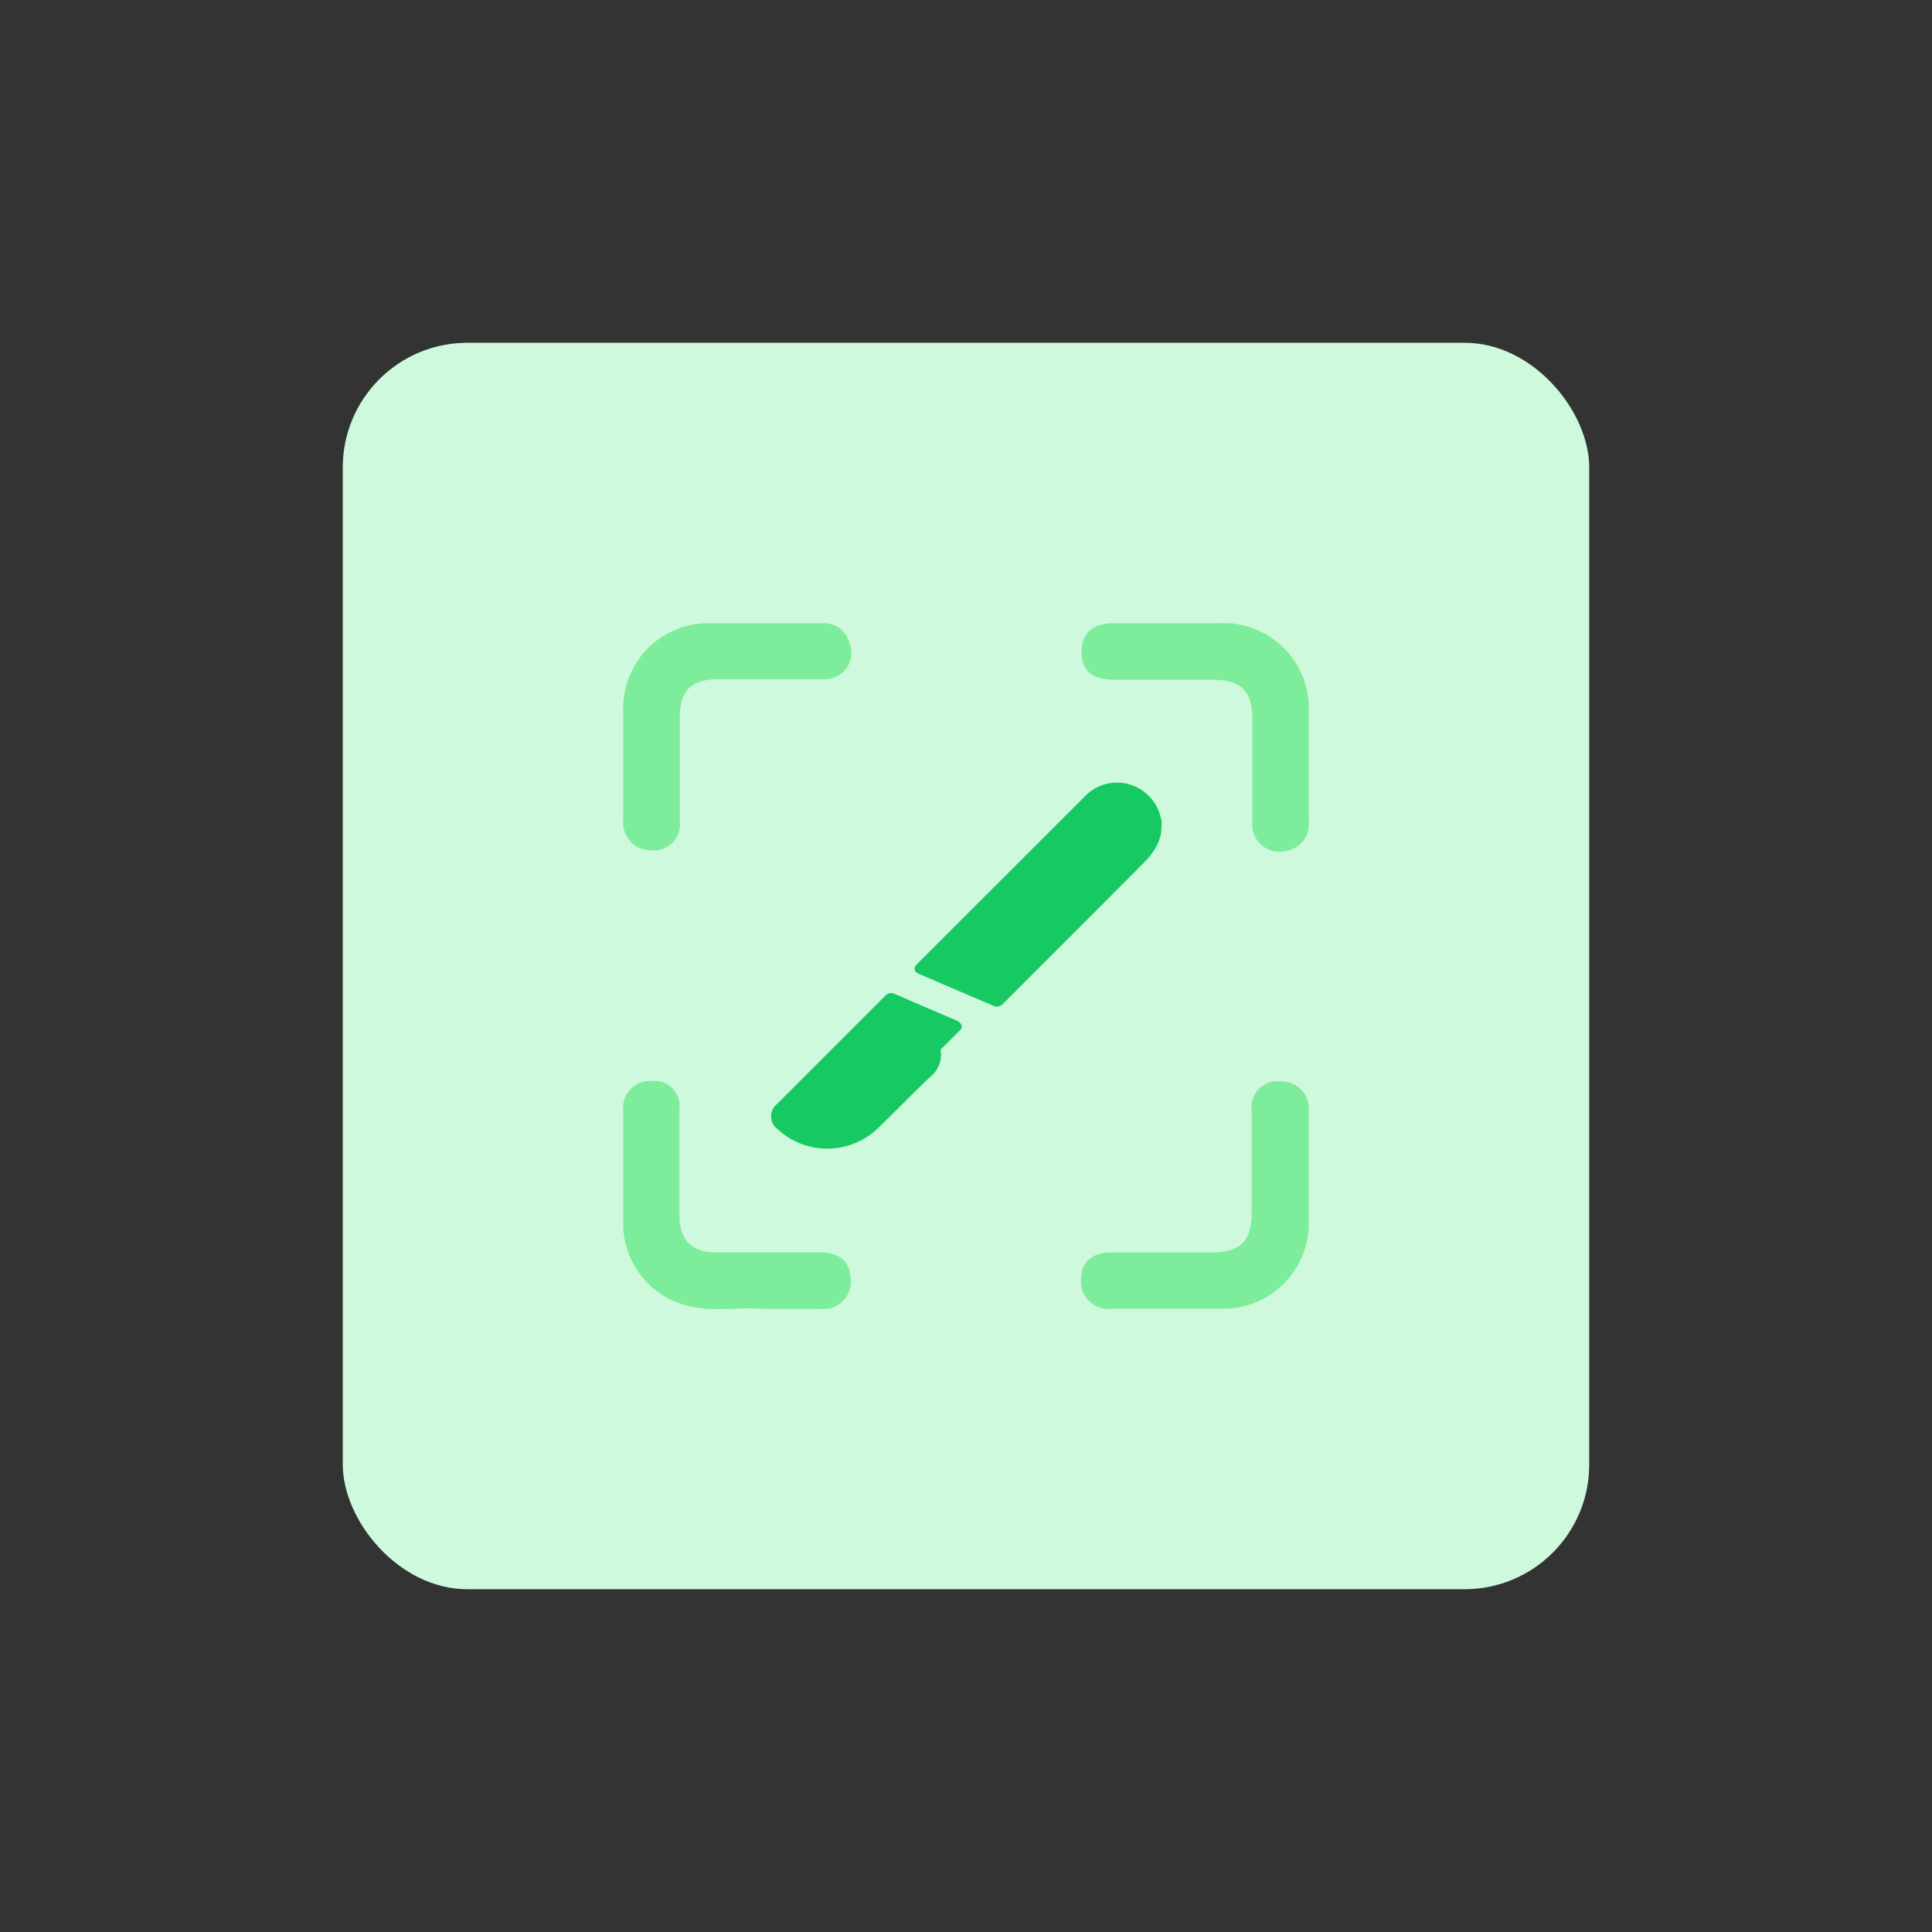 <svg id="design" xmlns="http://www.w3.org/2000/svg" viewBox="0 0 155 155"><rect x="0" y="0" width="155" height="155" fill="#333333" stroke="none"/><defs><style>.cls-1{fill:#cff9dc;}.cls-2{fill:#7eed9b;}.cls-3{fill:#17c963;stroke:#17c963;stroke-linecap:round;stroke-linejoin:round;stroke-width:0.75px;}</style></defs><rect class="cls-1" x="27.5" y="27.5" width="100" height="100" rx="10"/><path class="cls-2" d="M93.91,50h3.86A6.85,6.85,0,0,1,105,56.45h0V66a2.09,2.09,0,0,1-1.55,2.19,2.21,2.21,0,0,1-2.52-.68,2.32,2.32,0,0,1-.46-1.61V57.72c0-2.28-.91-3.18-3.18-3.19h-8c-1.67,0-2.52-.76-2.52-2.22S87.62,50,89.3,50Z"/><path class="cls-2" d="M60.85,105c-1.61-.13-3.59.26-5.53-.2A6.79,6.79,0,0,1,50,98.12v-9a2.17,2.17,0,0,1,1.92-2.39,2,2,0,0,1,.35,0,2,2,0,0,1,2.24,1.73h0a3.09,3.09,0,0,1,0,.43v8.58c0,2,.94,3,2.94,3h8.36c1.58,0,2.42.78,2.44,2.2a2.2,2.2,0,0,1-2,2.35,2.81,2.81,0,0,1-.41,0Z"/><path class="cls-2" d="M93.8,105H89.19a2.21,2.21,0,0,1-2.46-1.93h0a2.67,2.67,0,0,1,0-.4c0-1.4.86-2.19,2.43-2.19h8c2.35,0,3.25-.88,3.26-3.21V89.12a2.08,2.08,0,0,1,1.74-2.36,2.26,2.26,0,0,1,.52,0A2.17,2.17,0,0,1,105,88.82h0a1.82,1.82,0,0,1,0,.33v9.33A6.89,6.89,0,0,1,98.41,105Z"/><path class="cls-2" d="M50,61.14v-4A6.84,6.84,0,0,1,56.53,50H66a2.07,2.07,0,0,1,2.12,1.49,2.13,2.13,0,0,1-2.12,3H57.69c-2.28,0-3.15.9-3.15,3.2v8.14a2.1,2.1,0,0,1-1.78,2.38h0a2,2,0,0,1-.35,0,2.2,2.2,0,0,1-2.41-2v0a2.67,2.67,0,0,1,0-.4Z"/><path class="cls-3" d="M92.78,66.78a4.26,4.26,0,0,1-.23.74,5.75,5.75,0,0,1-.78,1.16c-3.84,3.87-7.71,7.72-11.56,11.58a.3.3,0,0,1-.39.08l-5.9-2.53-.17-.09.18-.2L87.26,64.2A3.19,3.19,0,0,1,91.77,64a3.13,3.13,0,0,1,1,1.74,1.52,1.52,0,0,0,.06.2Z"/><path class="cls-3" d="M76.78,82.36c-.5.5-1,1-1.48,1.48a.5.5,0,0,0-.2.47,1.92,1.92,0,0,1-.74,1.82c-1.39,1.31-2.71,2.7-4.07,4a5.49,5.49,0,0,1-7.7.14.89.89,0,0,1,0-1.42l8.65-8.65c.11-.12.2-.2.39-.12,1.66.73,3.33,1.44,5,2.15Z"/></svg>